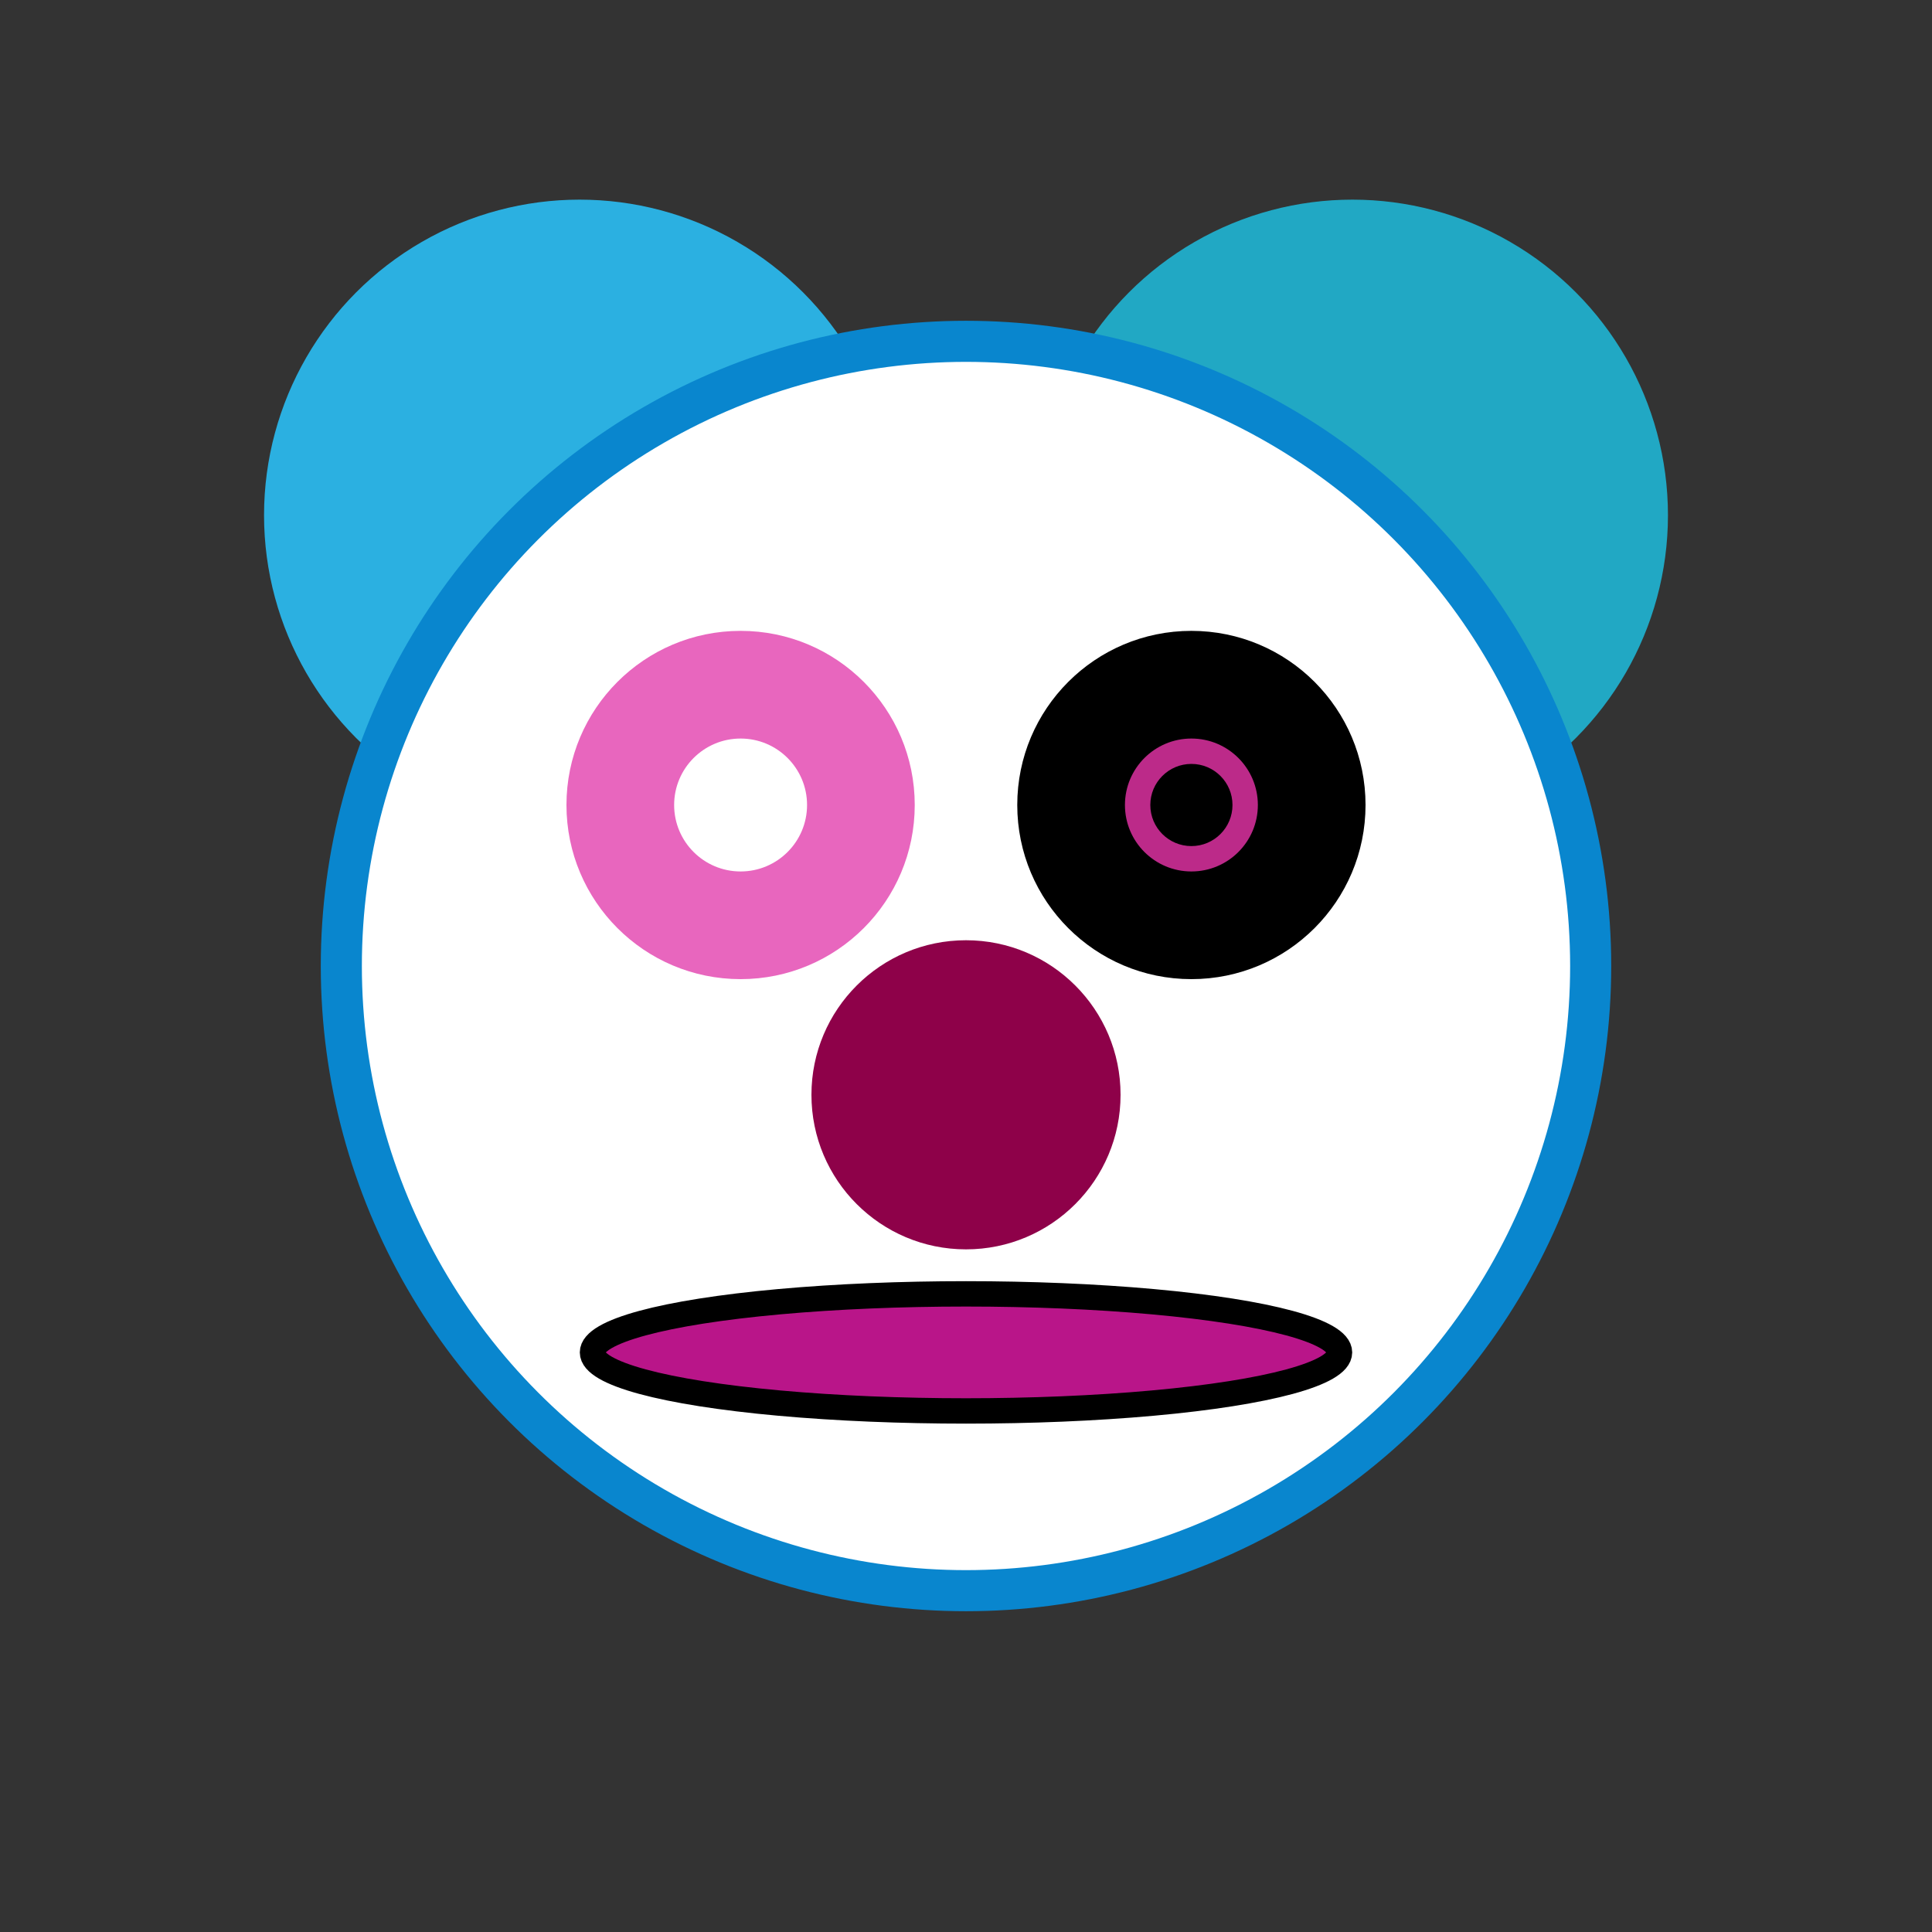<svg xmlns="http://www.w3.org/2000/svg" width="300" height="300" version="1.1" xmlns:xlink="http://www.w3.org/1999/xlink"><rect width="100%" height="100%" fill="#333333" stroke="none"/><circle cx="90" cy="80" r="49" fill="#2bb0e1" shape-rendering="geometricPrecision"></circle><circle cx="210" cy="80" r="49" fill="#21a8c4" shape-rendering="geometricPrecision"></circle><circle cx="150" cy="150" r="97" stroke="#0986ce" stroke-width="6.38" fill="white" shape-rendering="geometricPrecision"/><circle cx="115" cy="125" r="27.04" fill="#e866be" shape-rendering="geometricPrecision"></circle><circle cx="115" cy="125" r="10.32" fill="white" shape-rendering="geometricPrecision"></circle><circle cx="185" cy="125" r="27.04" fill="black" shape-rendering="geometricPrecision"></circle><circle cx="185" cy="125" r="10.32" fill="#bc2a89" shape-rendering="geometricPrecision"></circle><circle cx="185" cy="125" r="6.38" fill="black" shape-rendering="geometricPrecision"></circle><circle cx="150" cy="170" r="24" fill="#8e0149" shape-rendering="geometricPrecision"></circle><ellipse cx="150" cy="210" rx="58" ry="9.09" style="fill:#b91589;stroke:black;stroke-width:3.94" shape-rendering="geometricPrecision"/></svg>